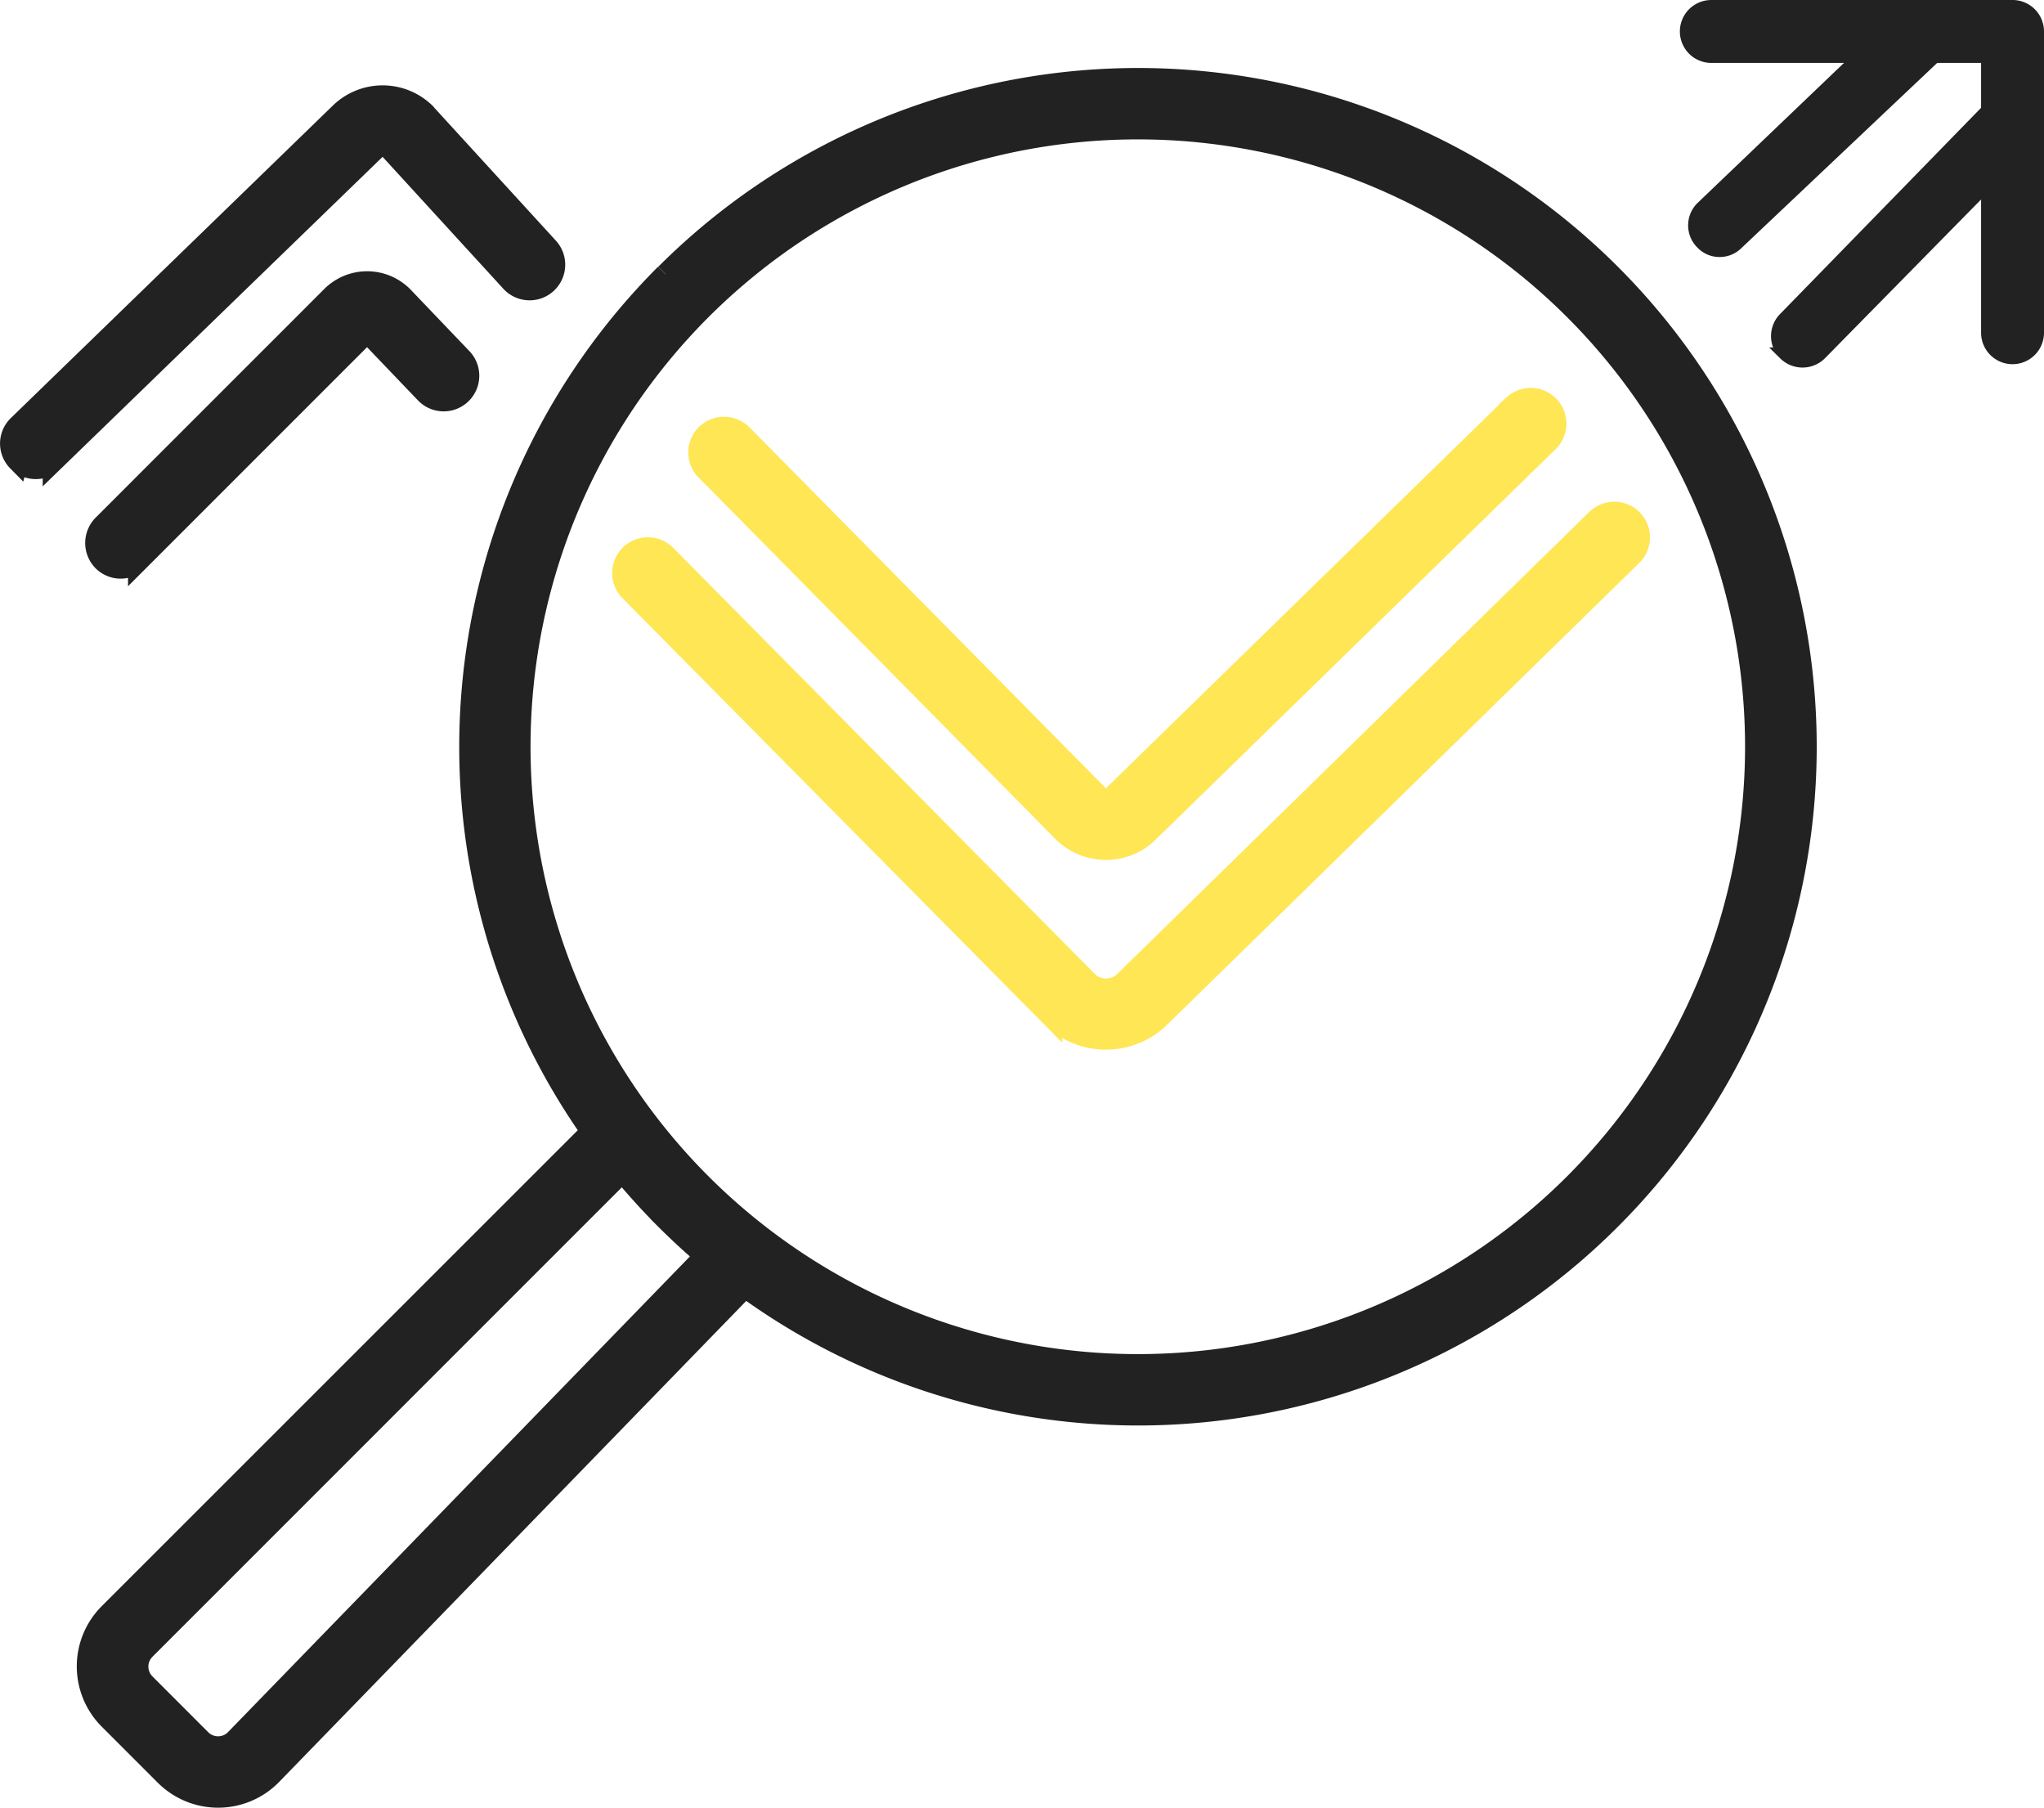 <svg xmlns="http://www.w3.org/2000/svg" width="48.281" height="42.697" viewBox="0 0 48.281 42.697">
  <g id="icon" transform="translate(0.25 0.15)">
    <path id="パス_913434" data-name="パス 913434" d="M29.895,19.969a15.788,15.788,0,0,0-1.747,20.244L16.756,51.6a1.763,1.763,0,0,0,0,2.493l1.325,1.325a1.765,1.765,0,0,0,2.493,0l11.2-11.532a.593.593,0,1,0-.839-.839l-11.2,11.532a.578.578,0,0,1-.816,0L17.6,53.259a.577.577,0,0,1,0-.816l11.28-11.28q.48.581,1.02,1.122a15.78,15.78,0,1,0,0-22.316M51.372,41.446a14.594,14.594,0,1,1,4.274-10.319,14.61,14.61,0,0,1-4.274,10.319" transform="translate(-14.426 -13.641)" fill="#222" stroke="#222" stroke-width="0.5"/>
    <path id="パス_913444" data-name="パス 913444" d="M16555.635,14939.53a.594.594,0,0,1,0-.838l5.023-5.152c.238-.234.336.092.568.324a.594.594,0,0,1,0,.838l-4.748,4.828a.6.6,0,0,1-.844,0Zm-1.955-2.615a.589.589,0,0,1,0-.84l4.65-4.447a.6.6,0,0,1,.842,0c.227.232.605.3.375.531l-5.033,4.76a.581.581,0,0,1-.416.174A.571.571,0,0,1,16553.68,14936.915Z" transform="translate(-16513.729 -14931.323)" fill="#222" stroke="#222" stroke-width="0.3"/>
    <path id="パス_913442" data-name="パス 913442" d="M16563.518,14947.943l-9.959-10.064a.594.594,0,0,1,.84-.84l9.959,10.064a.629.629,0,0,0,.889.006l11.148-10.91a.593.593,0,0,1,.832.846l-11.145,10.9a1.82,1.82,0,0,1-2.564-.006Zm.277-4.367-8.432-8.541a.589.589,0,0,1,0-.84.6.6,0,0,1,.84,0l8.432,8.539a.237.237,0,0,0,.334,0l9.469-9.238a.593.593,0,0,1,.83.846l-9.463,9.238a1.427,1.427,0,0,1-1,.41A1.448,1.448,0,0,1,16563.795,14943.576Z" transform="translate(-16538.93 -14924.08)" fill="#ffe655" stroke="#ffe655" stroke-width="0.5"/>
    <path id="パス_913443" data-name="パス 913443" d="M16555.049,14943.979a.6.6,0,0,1,0-.84l5.4-5.4a1.184,1.184,0,0,1,1.676,0l1.387,1.451a.591.591,0,0,1-.834.838l-1.389-1.451-5.4,5.4a.61.61,0,0,1-.426.174A.591.591,0,0,1,16555.049,14943.979Zm-2.014-2.357a.587.587,0,0,1,.012-.836l7.613-7.387a1.437,1.437,0,0,1,2,.014.02.02,0,0,1,.01.014l2.885,3.154a.591.591,0,1,1-.861.811l-2.877-3.143a.233.233,0,0,0-.328,0l-7.615,7.381a.587.587,0,0,1-.838-.012Z" transform="translate(-16552.865 -14930.885)" fill="#222" stroke="#222" stroke-width="0.5"/>
    <path id="パス_913441" data-name="パス 913441" d="M362.447,0h-7.115a.593.593,0,0,0,0,1.186h6.522V7.708a.593.593,0,1,0,1.186,0V.593A.593.593,0,0,0,362.447,0" transform="translate(-315.159)" fill="#222" stroke="#222" stroke-width="0.3"/>
  </g>
</svg>
